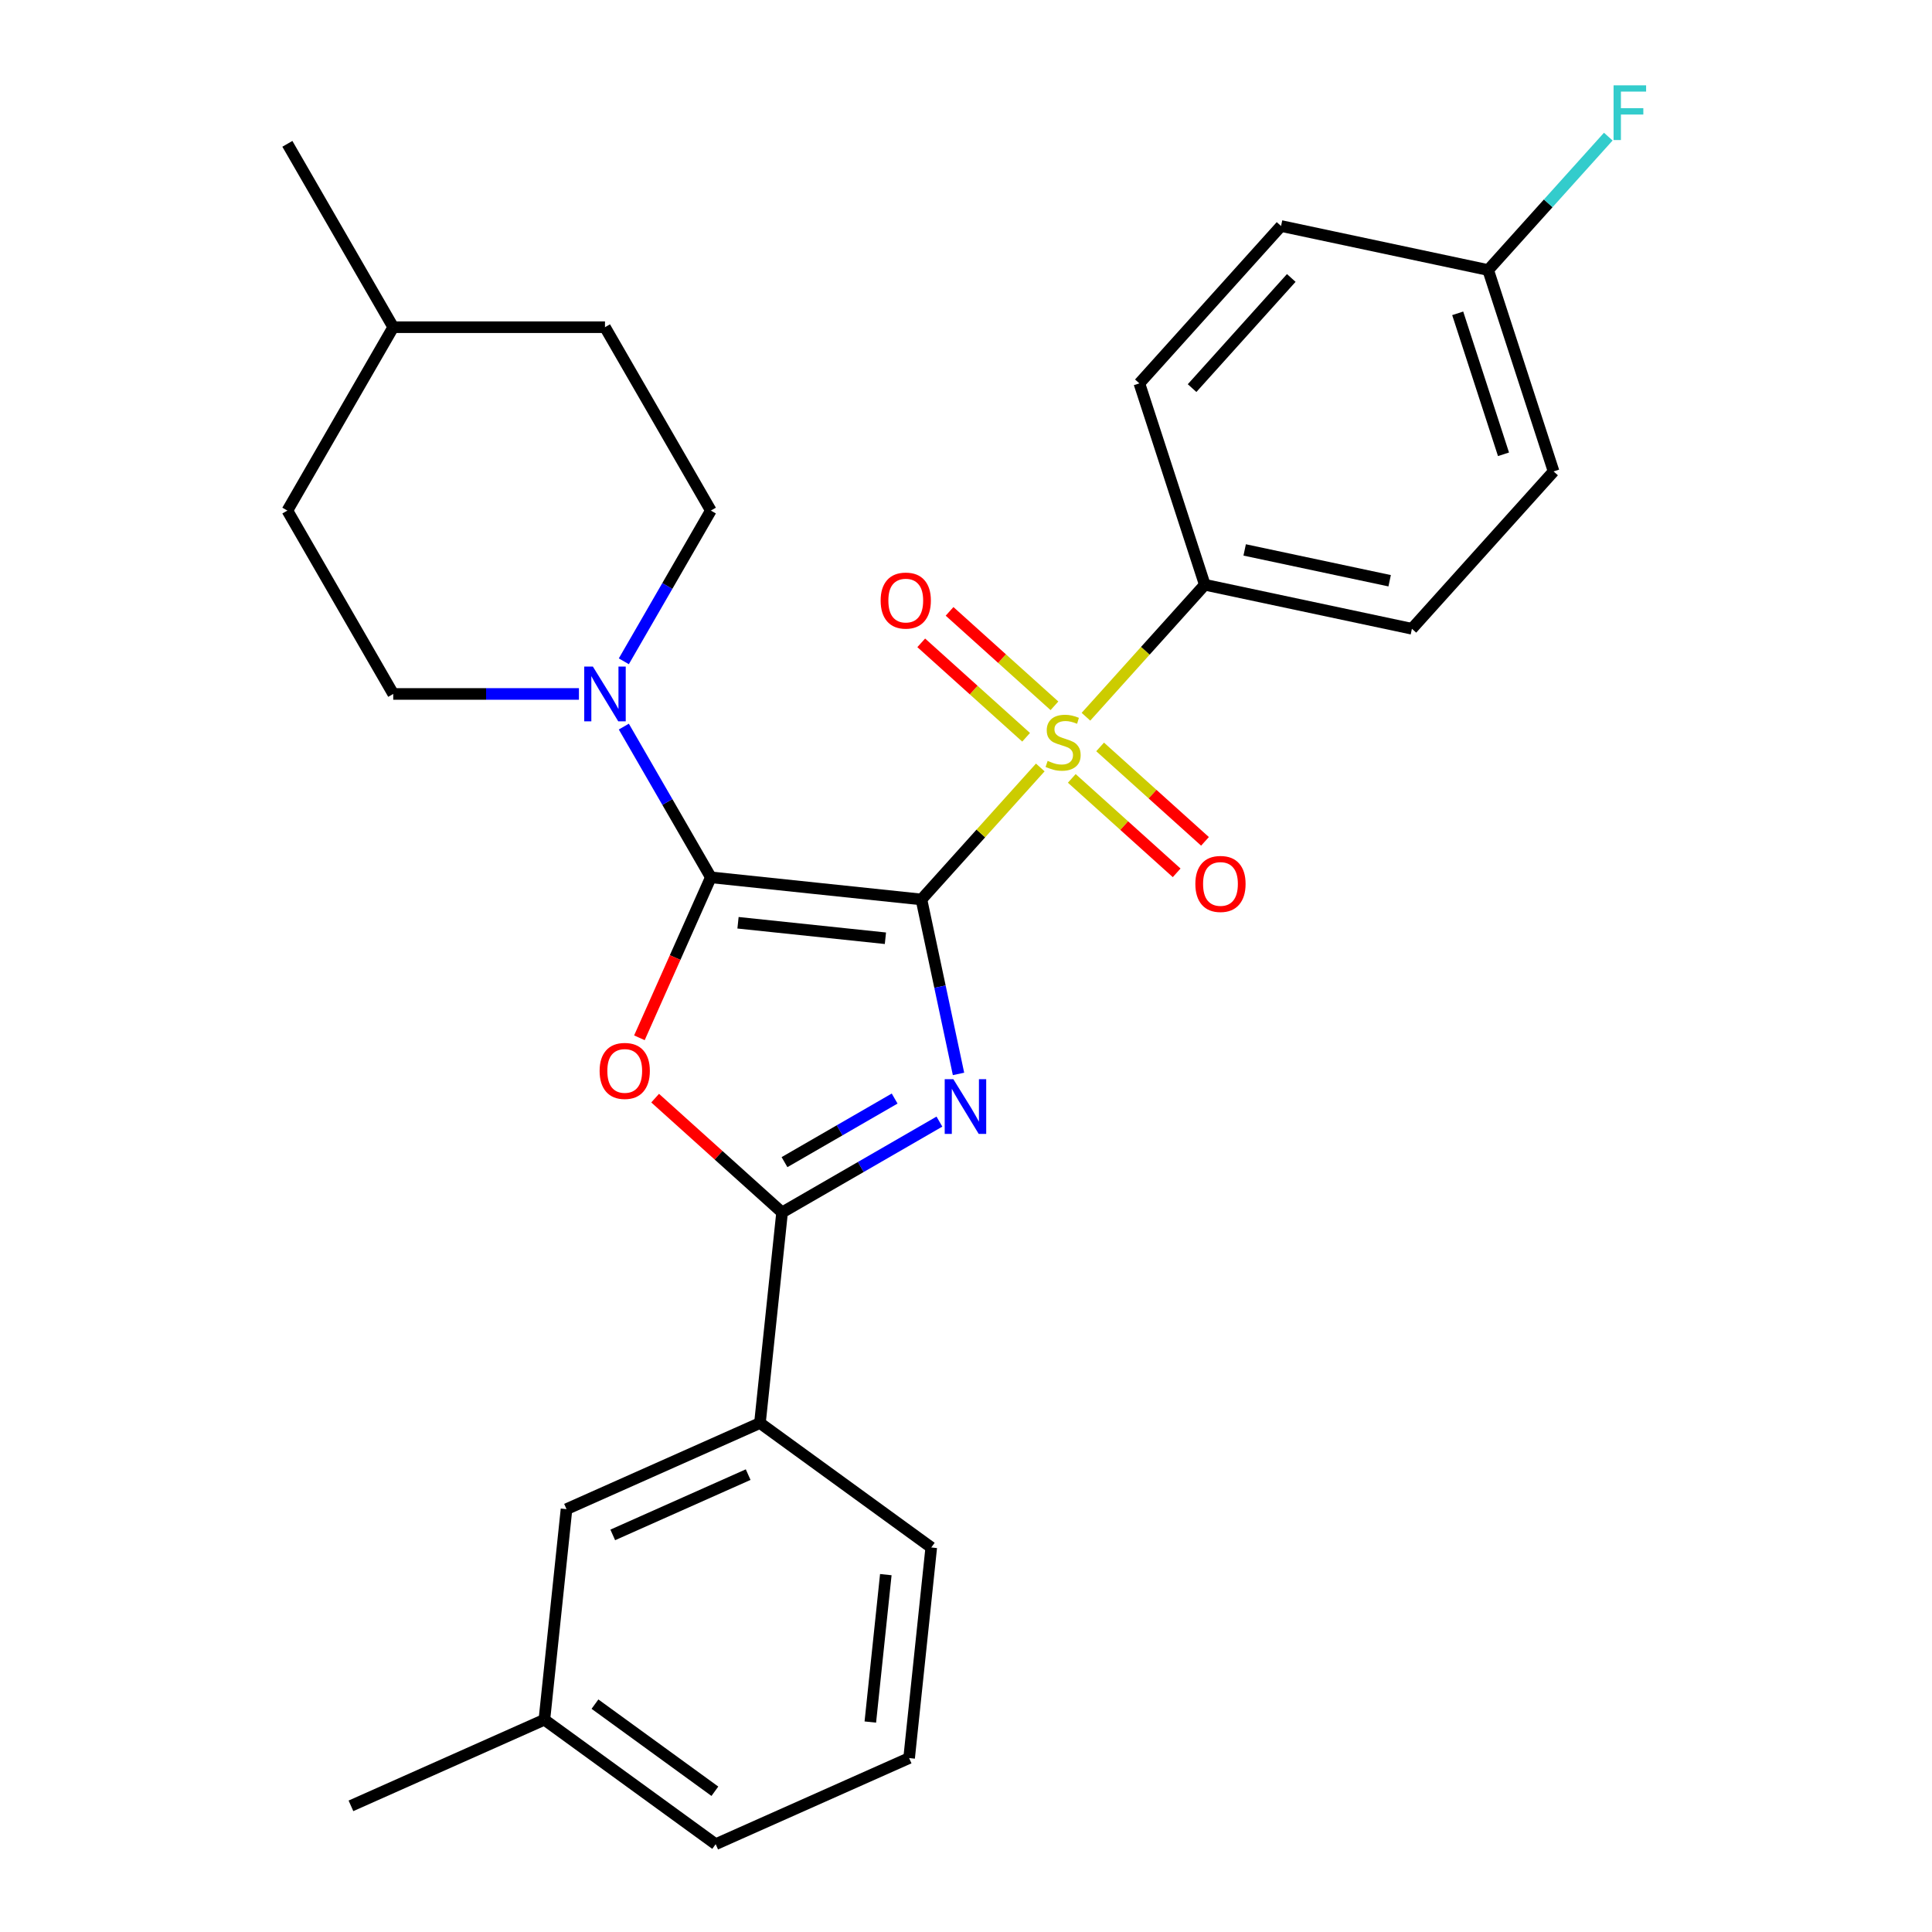 <?xml version='1.0' encoding='iso-8859-1'?>
<svg version='1.1' baseProfile='full'
              xmlns='http://www.w3.org/2000/svg'
                      xmlns:rdkit='http://www.rdkit.org/xml'
                      xmlns:xlink='http://www.w3.org/1999/xlink'
                  xml:space='preserve'
width='1000px' height='1000px' viewBox='0 0 1000 1000'>
<!-- END OF HEADER -->
<rect style='opacity:1.0;fill:#FFFFFF;stroke:none' width='1000' height='1000' x='0' y='0'> </rect>
<path class='bond-0' d='M 476.932,465.556 L 486.529,510.707' style='fill:none;fill-rule:evenodd;stroke:#000000;stroke-width:6px;stroke-linecap:butt;stroke-linejoin:miter;stroke-opacity:1' />
<path class='bond-0' d='M 486.529,510.707 L 496.126,555.858' style='fill:none;fill-rule:evenodd;stroke:#0000FF;stroke-width:6px;stroke-linecap:butt;stroke-linejoin:miter;stroke-opacity:1' />
<path class='bond-1' d='M 476.932,465.556 L 367.936,454.1' style='fill:none;fill-rule:evenodd;stroke:#000000;stroke-width:6px;stroke-linecap:butt;stroke-linejoin:miter;stroke-opacity:1' />
<path class='bond-1' d='M 458.291,485.637 L 381.994,477.618' style='fill:none;fill-rule:evenodd;stroke:#000000;stroke-width:6px;stroke-linecap:butt;stroke-linejoin:miter;stroke-opacity:1' />
<path class='bond-2' d='M 476.932,465.556 L 507.689,431.397' style='fill:none;fill-rule:evenodd;stroke:#000000;stroke-width:6px;stroke-linecap:butt;stroke-linejoin:miter;stroke-opacity:1' />
<path class='bond-2' d='M 507.689,431.397 L 538.447,397.237' style='fill:none;fill-rule:evenodd;stroke:#CCCC00;stroke-width:6px;stroke-linecap:butt;stroke-linejoin:miter;stroke-opacity:1' />
<path class='bond-4' d='M 486.239,580.541 L 445.522,604.048' style='fill:none;fill-rule:evenodd;stroke:#0000FF;stroke-width:6px;stroke-linecap:butt;stroke-linejoin:miter;stroke-opacity:1' />
<path class='bond-4' d='M 445.522,604.048 L 404.805,627.556' style='fill:none;fill-rule:evenodd;stroke:#000000;stroke-width:6px;stroke-linecap:butt;stroke-linejoin:miter;stroke-opacity:1' />
<path class='bond-4' d='M 463.064,568.61 L 434.562,585.066' style='fill:none;fill-rule:evenodd;stroke:#0000FF;stroke-width:6px;stroke-linecap:butt;stroke-linejoin:miter;stroke-opacity:1' />
<path class='bond-4' d='M 434.562,585.066 L 406.06,601.521' style='fill:none;fill-rule:evenodd;stroke:#000000;stroke-width:6px;stroke-linecap:butt;stroke-linejoin:miter;stroke-opacity:1' />
<path class='bond-3' d='M 367.936,454.1 L 349.445,495.631' style='fill:none;fill-rule:evenodd;stroke:#000000;stroke-width:6px;stroke-linecap:butt;stroke-linejoin:miter;stroke-opacity:1' />
<path class='bond-3' d='M 349.445,495.631 L 330.954,537.162' style='fill:none;fill-rule:evenodd;stroke:#FF0000;stroke-width:6px;stroke-linecap:butt;stroke-linejoin:miter;stroke-opacity:1' />
<path class='bond-5' d='M 367.936,454.1 L 345.415,415.093' style='fill:none;fill-rule:evenodd;stroke:#000000;stroke-width:6px;stroke-linecap:butt;stroke-linejoin:miter;stroke-opacity:1' />
<path class='bond-5' d='M 345.415,415.093 L 322.894,376.086' style='fill:none;fill-rule:evenodd;stroke:#0000FF;stroke-width:6px;stroke-linecap:butt;stroke-linejoin:miter;stroke-opacity:1' />
<path class='bond-6' d='M 562.087,370.982 L 592.844,336.823' style='fill:none;fill-rule:evenodd;stroke:#CCCC00;stroke-width:6px;stroke-linecap:butt;stroke-linejoin:miter;stroke-opacity:1' />
<path class='bond-6' d='M 592.844,336.823 L 623.601,302.664' style='fill:none;fill-rule:evenodd;stroke:#000000;stroke-width:6px;stroke-linecap:butt;stroke-linejoin:miter;stroke-opacity:1' />
<path class='bond-8' d='M 545.78,365.322 L 518.638,340.884' style='fill:none;fill-rule:evenodd;stroke:#CCCC00;stroke-width:6px;stroke-linecap:butt;stroke-linejoin:miter;stroke-opacity:1' />
<path class='bond-8' d='M 518.638,340.884 L 491.496,316.445' style='fill:none;fill-rule:evenodd;stroke:#FF0000;stroke-width:6px;stroke-linecap:butt;stroke-linejoin:miter;stroke-opacity:1' />
<path class='bond-8' d='M 531.113,381.612 L 503.971,357.173' style='fill:none;fill-rule:evenodd;stroke:#CCCC00;stroke-width:6px;stroke-linecap:butt;stroke-linejoin:miter;stroke-opacity:1' />
<path class='bond-8' d='M 503.971,357.173 L 476.829,332.734' style='fill:none;fill-rule:evenodd;stroke:#FF0000;stroke-width:6px;stroke-linecap:butt;stroke-linejoin:miter;stroke-opacity:1' />
<path class='bond-9' d='M 554.753,402.897 L 581.895,427.336' style='fill:none;fill-rule:evenodd;stroke:#CCCC00;stroke-width:6px;stroke-linecap:butt;stroke-linejoin:miter;stroke-opacity:1' />
<path class='bond-9' d='M 581.895,427.336 L 609.037,451.775' style='fill:none;fill-rule:evenodd;stroke:#FF0000;stroke-width:6px;stroke-linecap:butt;stroke-linejoin:miter;stroke-opacity:1' />
<path class='bond-9' d='M 569.42,386.608 L 596.562,411.047' style='fill:none;fill-rule:evenodd;stroke:#CCCC00;stroke-width:6px;stroke-linecap:butt;stroke-linejoin:miter;stroke-opacity:1' />
<path class='bond-9' d='M 596.562,411.047 L 623.704,435.485' style='fill:none;fill-rule:evenodd;stroke:#FF0000;stroke-width:6px;stroke-linecap:butt;stroke-linejoin:miter;stroke-opacity:1' />
<path class='bond-28' d='M 339.099,568.394 L 371.952,597.975' style='fill:none;fill-rule:evenodd;stroke:#FF0000;stroke-width:6px;stroke-linecap:butt;stroke-linejoin:miter;stroke-opacity:1' />
<path class='bond-28' d='M 371.952,597.975 L 404.805,627.556' style='fill:none;fill-rule:evenodd;stroke:#000000;stroke-width:6px;stroke-linecap:butt;stroke-linejoin:miter;stroke-opacity:1' />
<path class='bond-7' d='M 404.805,627.556 L 393.349,736.553' style='fill:none;fill-rule:evenodd;stroke:#000000;stroke-width:6px;stroke-linecap:butt;stroke-linejoin:miter;stroke-opacity:1' />
<path class='bond-10' d='M 322.894,342.287 L 345.415,303.28' style='fill:none;fill-rule:evenodd;stroke:#0000FF;stroke-width:6px;stroke-linecap:butt;stroke-linejoin:miter;stroke-opacity:1' />
<path class='bond-10' d='M 345.415,303.28 L 367.936,264.273' style='fill:none;fill-rule:evenodd;stroke:#000000;stroke-width:6px;stroke-linecap:butt;stroke-linejoin:miter;stroke-opacity:1' />
<path class='bond-11' d='M 299.657,359.187 L 251.599,359.187' style='fill:none;fill-rule:evenodd;stroke:#0000FF;stroke-width:6px;stroke-linecap:butt;stroke-linejoin:miter;stroke-opacity:1' />
<path class='bond-11' d='M 251.599,359.187 L 203.541,359.187' style='fill:none;fill-rule:evenodd;stroke:#000000;stroke-width:6px;stroke-linecap:butt;stroke-linejoin:miter;stroke-opacity:1' />
<path class='bond-13' d='M 623.601,302.664 L 730.803,325.45' style='fill:none;fill-rule:evenodd;stroke:#000000;stroke-width:6px;stroke-linecap:butt;stroke-linejoin:miter;stroke-opacity:1' />
<path class='bond-13' d='M 644.239,284.641 L 719.28,300.592' style='fill:none;fill-rule:evenodd;stroke:#000000;stroke-width:6px;stroke-linecap:butt;stroke-linejoin:miter;stroke-opacity:1' />
<path class='bond-14' d='M 623.601,302.664 L 589.734,198.431' style='fill:none;fill-rule:evenodd;stroke:#000000;stroke-width:6px;stroke-linecap:butt;stroke-linejoin:miter;stroke-opacity:1' />
<path class='bond-12' d='M 393.349,736.553 L 293.227,781.13' style='fill:none;fill-rule:evenodd;stroke:#000000;stroke-width:6px;stroke-linecap:butt;stroke-linejoin:miter;stroke-opacity:1' />
<path class='bond-12' d='M 387.246,763.264 L 317.161,794.467' style='fill:none;fill-rule:evenodd;stroke:#000000;stroke-width:6px;stroke-linecap:butt;stroke-linejoin:miter;stroke-opacity:1' />
<path class='bond-23' d='M 393.349,736.553 L 482.015,800.972' style='fill:none;fill-rule:evenodd;stroke:#000000;stroke-width:6px;stroke-linecap:butt;stroke-linejoin:miter;stroke-opacity:1' />
<path class='bond-20' d='M 367.936,264.273 L 313.137,169.359' style='fill:none;fill-rule:evenodd;stroke:#000000;stroke-width:6px;stroke-linecap:butt;stroke-linejoin:miter;stroke-opacity:1' />
<path class='bond-19' d='M 203.541,359.187 L 148.742,264.273' style='fill:none;fill-rule:evenodd;stroke:#000000;stroke-width:6px;stroke-linecap:butt;stroke-linejoin:miter;stroke-opacity:1' />
<path class='bond-16' d='M 293.227,781.13 L 281.771,890.126' style='fill:none;fill-rule:evenodd;stroke:#000000;stroke-width:6px;stroke-linecap:butt;stroke-linejoin:miter;stroke-opacity:1' />
<path class='bond-18' d='M 730.803,325.45 L 804.138,244.004' style='fill:none;fill-rule:evenodd;stroke:#000000;stroke-width:6px;stroke-linecap:butt;stroke-linejoin:miter;stroke-opacity:1' />
<path class='bond-17' d='M 589.734,198.431 L 663.068,116.985' style='fill:none;fill-rule:evenodd;stroke:#000000;stroke-width:6px;stroke-linecap:butt;stroke-linejoin:miter;stroke-opacity:1' />
<path class='bond-17' d='M 617.023,200.881 L 668.358,143.868' style='fill:none;fill-rule:evenodd;stroke:#000000;stroke-width:6px;stroke-linecap:butt;stroke-linejoin:miter;stroke-opacity:1' />
<path class='bond-15' d='M 770.27,139.771 L 663.068,116.985' style='fill:none;fill-rule:evenodd;stroke:#000000;stroke-width:6px;stroke-linecap:butt;stroke-linejoin:miter;stroke-opacity:1' />
<path class='bond-21' d='M 770.27,139.771 L 801.358,105.245' style='fill:none;fill-rule:evenodd;stroke:#000000;stroke-width:6px;stroke-linecap:butt;stroke-linejoin:miter;stroke-opacity:1' />
<path class='bond-21' d='M 801.358,105.245 L 832.445,70.719' style='fill:none;fill-rule:evenodd;stroke:#33CCCC;stroke-width:6px;stroke-linecap:butt;stroke-linejoin:miter;stroke-opacity:1' />
<path class='bond-29' d='M 770.27,139.771 L 804.138,244.004' style='fill:none;fill-rule:evenodd;stroke:#000000;stroke-width:6px;stroke-linecap:butt;stroke-linejoin:miter;stroke-opacity:1' />
<path class='bond-29' d='M 754.504,162.179 L 778.211,235.142' style='fill:none;fill-rule:evenodd;stroke:#000000;stroke-width:6px;stroke-linecap:butt;stroke-linejoin:miter;stroke-opacity:1' />
<path class='bond-26' d='M 281.771,890.126 L 181.65,934.703' style='fill:none;fill-rule:evenodd;stroke:#000000;stroke-width:6px;stroke-linecap:butt;stroke-linejoin:miter;stroke-opacity:1' />
<path class='bond-31' d='M 281.771,890.126 L 370.437,954.545' style='fill:none;fill-rule:evenodd;stroke:#000000;stroke-width:6px;stroke-linecap:butt;stroke-linejoin:miter;stroke-opacity:1' />
<path class='bond-31' d='M 307.955,882.056 L 370.021,927.149' style='fill:none;fill-rule:evenodd;stroke:#000000;stroke-width:6px;stroke-linecap:butt;stroke-linejoin:miter;stroke-opacity:1' />
<path class='bond-22' d='M 148.742,264.273 L 203.541,169.359' style='fill:none;fill-rule:evenodd;stroke:#000000;stroke-width:6px;stroke-linecap:butt;stroke-linejoin:miter;stroke-opacity:1' />
<path class='bond-30' d='M 313.137,169.359 L 203.541,169.359' style='fill:none;fill-rule:evenodd;stroke:#000000;stroke-width:6px;stroke-linecap:butt;stroke-linejoin:miter;stroke-opacity:1' />
<path class='bond-27' d='M 203.541,169.359 L 148.742,74.446' style='fill:none;fill-rule:evenodd;stroke:#000000;stroke-width:6px;stroke-linecap:butt;stroke-linejoin:miter;stroke-opacity:1' />
<path class='bond-24' d='M 482.015,800.972 L 470.559,909.968' style='fill:none;fill-rule:evenodd;stroke:#000000;stroke-width:6px;stroke-linecap:butt;stroke-linejoin:miter;stroke-opacity:1' />
<path class='bond-24' d='M 458.497,815.03 L 450.478,891.328' style='fill:none;fill-rule:evenodd;stroke:#000000;stroke-width:6px;stroke-linecap:butt;stroke-linejoin:miter;stroke-opacity:1' />
<path class='bond-25' d='M 470.559,909.968 L 370.437,954.545' style='fill:none;fill-rule:evenodd;stroke:#000000;stroke-width:6px;stroke-linecap:butt;stroke-linejoin:miter;stroke-opacity:1' />
<path  class='atom-1' d='M 493.459 558.598
L 502.739 573.598
Q 503.659 575.078, 505.139 577.758
Q 506.619 580.438, 506.699 580.598
L 506.699 558.598
L 510.459 558.598
L 510.459 586.918
L 506.579 586.918
L 496.619 570.518
Q 495.459 568.598, 494.219 566.398
Q 493.019 564.198, 492.659 563.518
L 492.659 586.918
L 488.979 586.918
L 488.979 558.598
L 493.459 558.598
' fill='#0000FF'/>
<path  class='atom-3' d='M 542.267 393.83
Q 542.587 393.95, 543.907 394.51
Q 545.227 395.07, 546.667 395.43
Q 548.147 395.75, 549.587 395.75
Q 552.267 395.75, 553.827 394.47
Q 555.387 393.15, 555.387 390.87
Q 555.387 389.31, 554.587 388.35
Q 553.827 387.39, 552.627 386.87
Q 551.427 386.35, 549.427 385.75
Q 546.907 384.99, 545.387 384.27
Q 543.907 383.55, 542.827 382.03
Q 541.787 380.51, 541.787 377.95
Q 541.787 374.39, 544.187 372.19
Q 546.627 369.99, 551.427 369.99
Q 554.707 369.99, 558.427 371.55
L 557.507 374.63
Q 554.107 373.23, 551.547 373.23
Q 548.787 373.23, 547.267 374.39
Q 545.747 375.51, 545.787 377.47
Q 545.787 378.99, 546.547 379.91
Q 547.347 380.83, 548.467 381.35
Q 549.627 381.87, 551.547 382.47
Q 554.107 383.27, 555.627 384.07
Q 557.147 384.87, 558.227 386.51
Q 559.347 388.11, 559.347 390.87
Q 559.347 394.79, 556.707 396.91
Q 554.107 398.99, 549.747 398.99
Q 547.227 398.99, 545.307 398.43
Q 543.427 397.91, 541.187 396.99
L 542.267 393.83
' fill='#CCCC00'/>
<path  class='atom-4' d='M 310.359 554.302
Q 310.359 547.502, 313.719 543.702
Q 317.079 539.902, 323.359 539.902
Q 329.639 539.902, 332.999 543.702
Q 336.359 547.502, 336.359 554.302
Q 336.359 561.182, 332.959 565.102
Q 329.559 568.982, 323.359 568.982
Q 317.119 568.982, 313.719 565.102
Q 310.359 561.222, 310.359 554.302
M 323.359 565.782
Q 327.679 565.782, 329.999 562.902
Q 332.359 559.982, 332.359 554.302
Q 332.359 548.742, 329.999 545.942
Q 327.679 543.102, 323.359 543.102
Q 319.039 543.102, 316.679 545.902
Q 314.359 548.702, 314.359 554.302
Q 314.359 560.022, 316.679 562.902
Q 319.039 565.782, 323.359 565.782
' fill='#FF0000'/>
<path  class='atom-6' d='M 306.877 345.027
L 316.157 360.027
Q 317.077 361.507, 318.557 364.187
Q 320.037 366.867, 320.117 367.027
L 320.117 345.027
L 323.877 345.027
L 323.877 373.347
L 319.997 373.347
L 310.037 356.947
Q 308.877 355.027, 307.637 352.827
Q 306.437 350.627, 306.077 349.947
L 306.077 373.347
L 302.397 373.347
L 302.397 345.027
L 306.877 345.027
' fill='#0000FF'/>
<path  class='atom-9' d='M 455.82 310.855
Q 455.82 304.055, 459.18 300.255
Q 462.54 296.455, 468.82 296.455
Q 475.1 296.455, 478.46 300.255
Q 481.82 304.055, 481.82 310.855
Q 481.82 317.735, 478.42 321.655
Q 475.02 325.535, 468.82 325.535
Q 462.58 325.535, 459.18 321.655
Q 455.82 317.775, 455.82 310.855
M 468.82 322.335
Q 473.14 322.335, 475.46 319.455
Q 477.82 316.535, 477.82 310.855
Q 477.82 305.295, 475.46 302.495
Q 473.14 299.655, 468.82 299.655
Q 464.5 299.655, 462.14 302.455
Q 459.82 305.255, 459.82 310.855
Q 459.82 316.575, 462.14 319.455
Q 464.5 322.335, 468.82 322.335
' fill='#FF0000'/>
<path  class='atom-10' d='M 618.713 457.524
Q 618.713 450.724, 622.073 446.924
Q 625.433 443.124, 631.713 443.124
Q 637.993 443.124, 641.353 446.924
Q 644.713 450.724, 644.713 457.524
Q 644.713 464.404, 641.313 468.324
Q 637.913 472.204, 631.713 472.204
Q 625.473 472.204, 622.073 468.324
Q 618.713 464.444, 618.713 457.524
M 631.713 469.004
Q 636.033 469.004, 638.353 466.124
Q 640.713 463.204, 640.713 457.524
Q 640.713 451.964, 638.353 449.164
Q 636.033 446.324, 631.713 446.324
Q 627.393 446.324, 625.033 449.124
Q 622.713 451.924, 622.713 457.524
Q 622.713 463.244, 625.033 466.124
Q 627.393 469.004, 631.713 469.004
' fill='#FF0000'/>
<path  class='atom-22' d='M 835.185 44.165
L 852.025 44.165
L 852.025 47.405
L 838.985 47.405
L 838.985 56.005
L 850.585 56.005
L 850.585 59.285
L 838.985 59.285
L 838.985 72.485
L 835.185 72.485
L 835.185 44.165
' fill='#33CCCC'/>
</svg>
